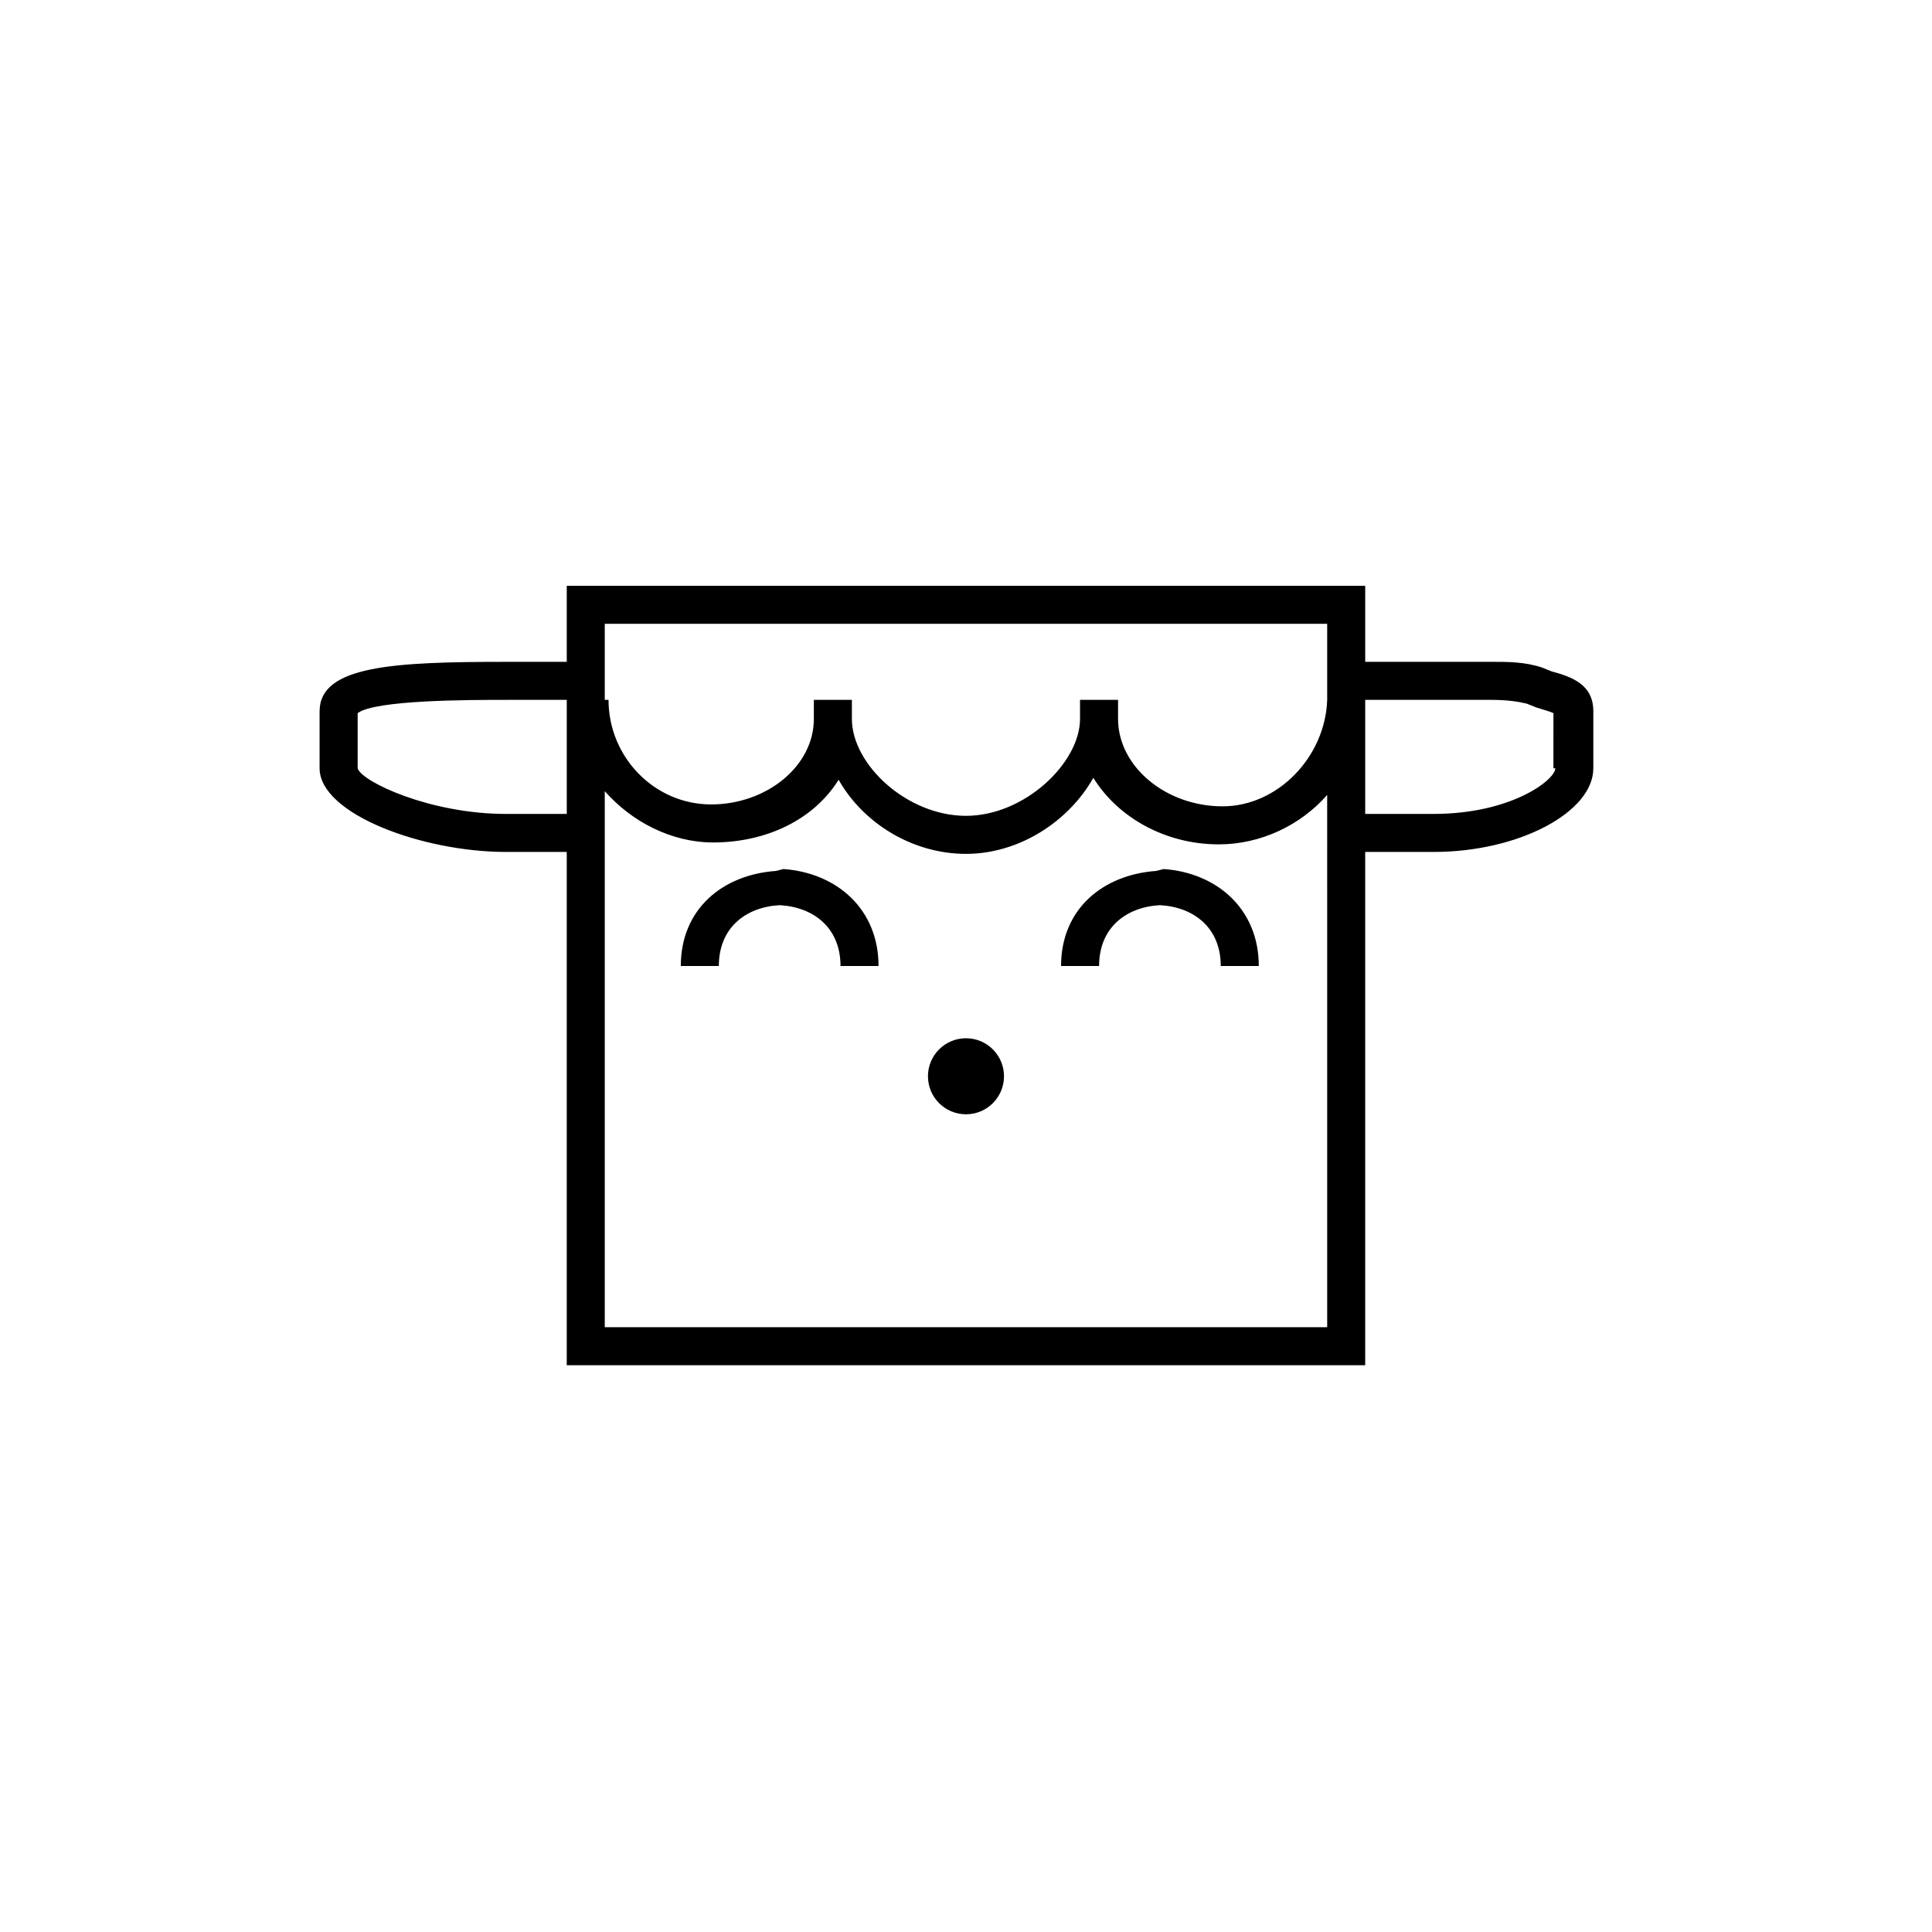 <?xml version="1.0" encoding="UTF-8"?>
<!-- The Best Svg Icon site in the world: iconSvg.co, Visit us! https://iconsvg.co -->
<svg fill="#000000" width="800px" height="800px" version="1.1" viewBox="144 144 512 512" xmlns="http://www.w3.org/2000/svg">
 <g>
  <path d="m410.07 429.22c0 5.566-4.512 10.078-10.074 10.078-5.566 0-10.078-4.512-10.078-10.078 0-5.562 4.512-10.074 10.078-10.074 5.562 0 10.074 4.512 10.074 10.074"/>
  <path d="m334.5 400h-10.078c0-15.113 11.082-24.184 25.191-25.191l2.016-0.504c14.105 1.008 25.191 10.578 25.191 25.695h-10.078c0-10.078-7.055-15.617-16.121-16.121-9.07 0.5-16.121 6.043-16.121 16.121z"/>
  <path d="m435.27 400h-10.078c0-15.113 11.082-24.184 25.191-25.191l2.016-0.504c14.105 1.008 25.191 10.578 25.191 25.695h-10.078c0-10.078-7.055-15.617-16.121-16.121-9.066 0.5-16.121 6.043-16.121 16.121z"/>
  <path d="m555.17 321.91-2.519-1.008c-4.535-1.512-9.07-1.512-13.098-1.512h-7.055-8.062l-18.641 0.004v-20.152h-211.6v20.152h-16.121c-29.727 0-49.375 1.008-49.375 13.098v15.113c0 12.09 27.207 22.168 49.375 22.168h16.121v136.03h211.6l-0.004-136.03h18.137c22.672 0 42.32-10.578 42.32-22.168v-15.113c0-7.055-5.539-9.07-11.082-10.582zm-260.97 37.789h-16.121c-20.152 0-38.289-8.566-39.297-12.09v-14.609c4.535-3.527 29.727-3.527 39.297-3.527l16.121-0.004zm201.52 136.03h-191.45v-142.07c7.055 8.062 17.633 13.602 28.719 13.602 14.105 0 26.703-6.047 33.25-16.625 6.551 11.586 19.648 19.648 33.754 19.648 14.105 0 27.207-8.566 33.754-20.152 6.551 10.578 19.145 17.633 33.25 17.633 11.082 0 21.664-5.039 28.719-13.098zm0-166.26c-0.504 15.113-13.098 28.215-27.711 28.215-15.113 0-27.711-10.578-27.711-23.176v-5.039h-10.078v5.039c0 11.586-14.609 25.695-30.23 25.695-15.617 0-30.23-13.602-30.23-25.695v-5.039h-10.078v5.039c0 12.594-12.594 22.672-27.207 22.672-15.113 0-27.207-12.594-27.207-27.711h-0.996v-20.152h191.45zm60.457 18.137c0 3.023-11.586 12.09-32.242 12.09l-18.141 0.004v-30.23h18.137 8.566 6.551c4.535 0 7.559 0.504 9.574 1.008l2.519 1.008c1.512 0.504 3.527 1.008 4.535 1.512l-0.004 14.609z"/>
 </g>
</svg>